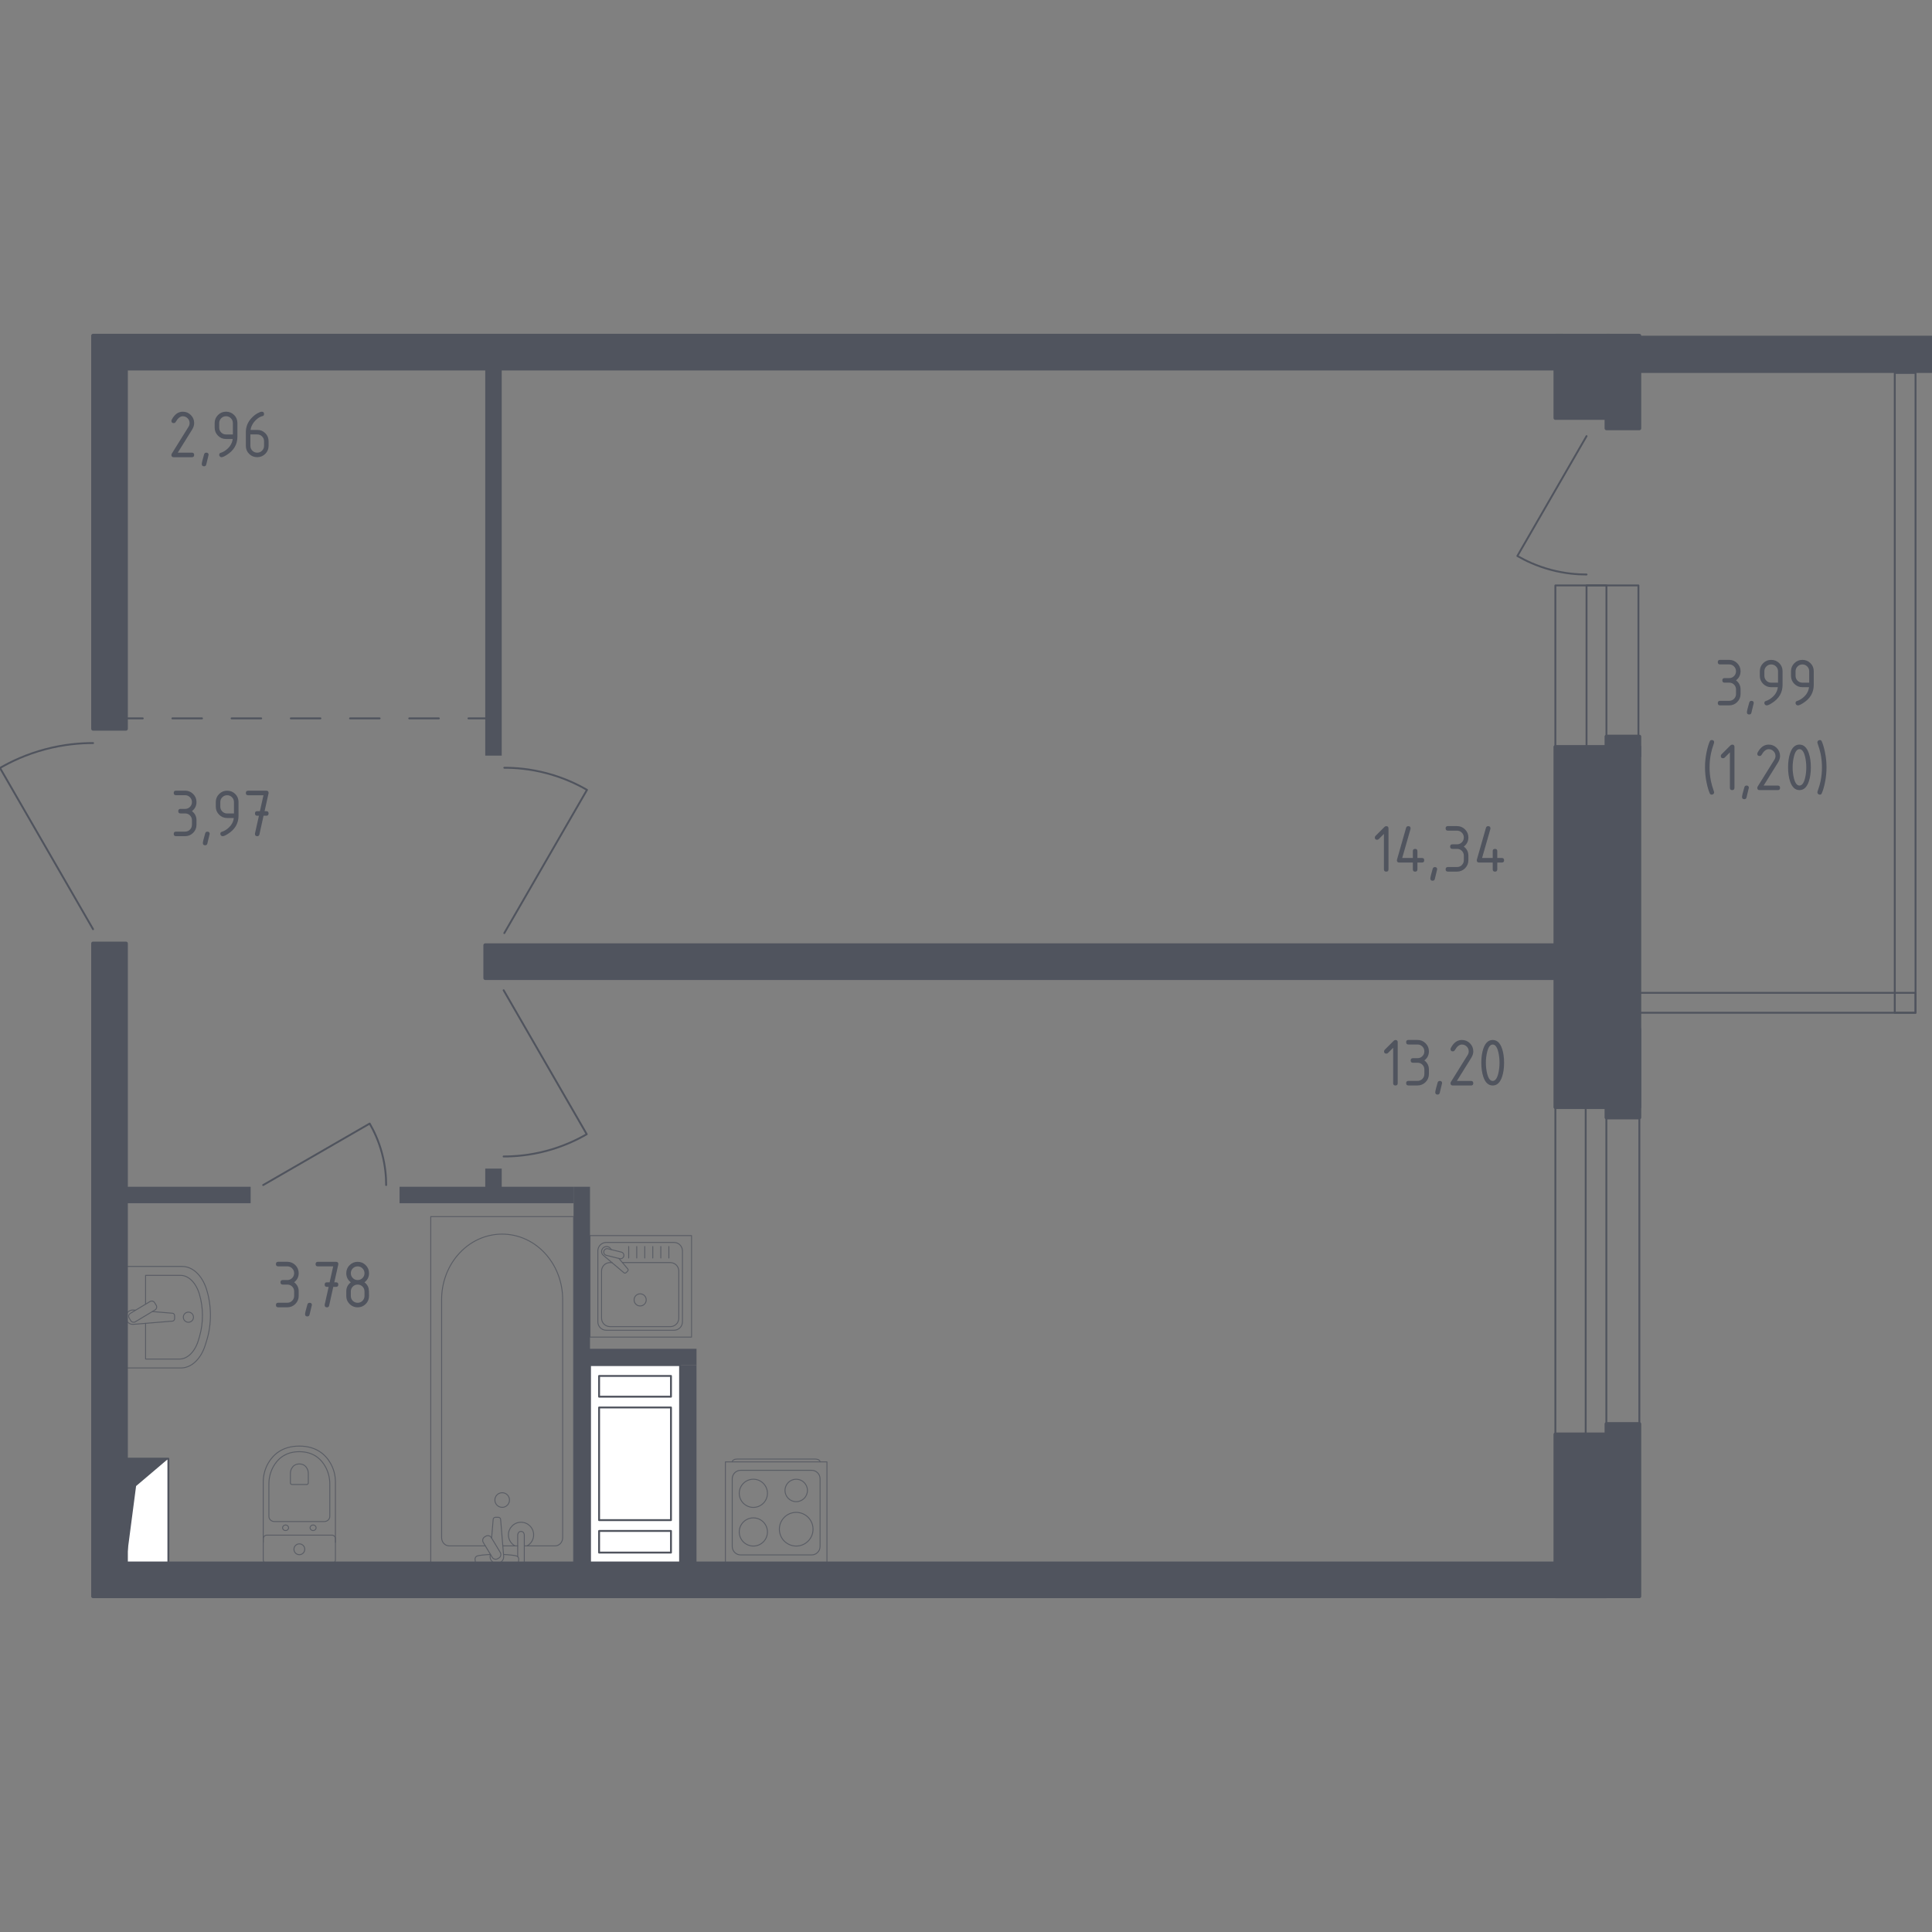 <?xml version="1.0" encoding="utf-8"?>
<!-- Generator: Adobe Illustrator 26.0.3, SVG Export Plug-In . SVG Version: 6.00 Build 0)  -->
<svg version="1.1" xmlns="http://www.w3.org/2000/svg" xmlns:xlink="http://www.w3.org/1999/xlink" x="0px" y="0px"
	 viewBox="0 0 1000 1000" style="enable-background:new 0 0 1000 1000;" xml:space="preserve">
<rect x="0" y="0" width="1000" height="1000" fill="#808080" stroke="none"/>
<style type="text/css">
	.st0{fill:none;stroke:#50545E;stroke-width:0.974;stroke-linecap:round;stroke-linejoin:round;stroke-miterlimit:10;}
	.st1{fill:#FFFFFF;stroke:#50545E;stroke-width:0.974;stroke-linecap:round;stroke-linejoin:round;stroke-miterlimit:10;}
	.st2{fill:#50545E;}
	.st3{fill:none;stroke:#50545E;stroke-width:0.974;stroke-linecap:round;stroke-linejoin:round;}
	
		.st4{fill:none;stroke:#50545E;stroke-width:0.974;stroke-linecap:round;stroke-linejoin:round;stroke-dasharray:15.325,15.325,15.325,15.325;}
	
		.st5{fill:none;stroke:#50545E;stroke-width:0.974;stroke-linecap:round;stroke-linejoin:round;stroke-dasharray:15.325,15.325,15.325,15.325,15.325,15.325;}
	.st6{opacity:0.8;}
	.st7{fill:none;stroke:#50545E;stroke-width:0.487;stroke-linecap:round;stroke-linejoin:round;stroke-miterlimit:10;}
	.st8{fill:#50545E;stroke:#50545E;stroke-width:1.948;stroke-linecap:round;stroke-linejoin:round;stroke-miterlimit:10;}
</style>
<g id="Окна_x2C__двери">
</g>
<g id="Шахты">
</g>
<g id="Пунктир">
</g>
<g id="Сантехника">
</g>
<g id="Несущие">
</g>
<g id="Перегородки">
</g>
<g id="Лифты_x2C__лестницы">
</g>
<g id="Площади">
	<g>
		<path class="st0" d="M48.17,480.95C32.11,453.14,16.06,425.32,0,397.5c5.58-3.23,13.45-7.03,23.39-9.67
			c9.79-2.6,18.39-3.23,24.78-3.22"/>
		<path class="st0" d="M136.22,613.38c18.38-10.61,36.75-21.21,55.13-31.82c2.13,3.69,4.64,8.89,6.39,15.45
			c1.72,6.47,2.13,12.15,2.13,16.37"/>
		<path class="st0" d="M260.68,512.55c14.34,24.84,28.68,49.68,43.01,74.52c-4.98,2.88-12.01,6.28-20.89,8.64
			c-8.74,2.32-16.42,2.89-22.13,2.88"/>
		<path class="st0" d="M261.03,482.97c14.26-24.71,28.53-49.42,42.79-74.13c-4.96-2.87-11.95-6.25-20.78-8.59
			c-8.7-2.31-16.34-2.87-22.01-2.86"/>
		<path class="st0" d="M821.19,225.74c-11.93,20.68-23.87,41.35-35.8,62.03c4.15,2.4,10,5.23,17.39,7.19
			c7.28,1.93,13.67,2.4,18.42,2.4"/>
		
			<rect x="805.05" y="303.01" transform="matrix(-1 -1.349366e-10 1.349366e-10 -1 1653.097 689.63)" class="st0" width="42.99" height="83.61"/>
		
			<rect x="821.19" y="303.01" transform="matrix(-1 -1.337718e-10 1.337718e-10 -1 1652.682 689.631)" class="st0" width="10.31" height="83.61"/>
		<rect x="980.73" y="193.03" class="st0" width="10.75" height="331.17"/>
		<rect x="848.53" y="513.89" class="st0" width="142.95" height="10.31"/>
		<rect x="805.06" y="573.05" class="st0" width="43.47" height="169.39"/>
		<rect x="820.75" y="573.09" class="st0" width="10.7" height="169.35"/>
		<g>
			<polyline class="st1" points="65.2,809.21 87.15,809.21 87.15,754.99 65.2,754.99 65.2,809.21 			"/>
			<polygon class="st2" points="65.2,754.99 65.2,809.21 70.44,769.17 87.15,754.99 			"/>
		</g>
		<g>
			<rect x="305.4" y="706.59" class="st1" width="46.61" height="102.62"/>
			<rect x="310.09" y="712.19" class="st1" width="37.21" height="10.73"/>
			<rect x="310.09" y="792.42" class="st1" width="37.21" height="11.2"/>
			<rect x="310.09" y="728.51" class="st1" width="37.21" height="58.31"/>
		</g>
		<g>
			<g>
				<line class="st3" x1="251.17" y1="371.83" x2="242.47" y2="371.83"/>
				<line class="st4" x1="227.15" y1="371.83" x2="173.51" y2="371.83"/>
				<line class="st5" x1="165.85" y1="371.83" x2="81.56" y2="371.83"/>
				<line class="st3" x1="73.89" y1="371.83" x2="65.2" y2="371.83"/>
			</g>
		</g>
		<g class="st6">
			<rect x="305.39" y="639.53" class="st7" width="52.55" height="52.55"/>
			<path class="st7" d="M353.24,647.46v36.7c0,2.42-1.96,4.38-4.38,4.38l-35.04,0c-2.42,0-4.38-1.96-4.38-4.38l0-36.7
				c0-2.42,1.96-4.38,4.38-4.38h35.04C351.28,643.08,353.24,645.04,353.24,647.46z"/>
			<path class="st7" d="M322.16,653.51h24.8c2.42,0,4.38,1.96,4.38,4.38l0,24.39c0,2.42-1.96,4.38-4.38,4.38l-31.22,0
				c-2.42,0-4.38-1.96-4.38-4.38l0-24.39c0-2.42,1.96-4.38,4.38-4.38h0.98"/>
			<path class="st7" d="M331.34,669.68c1.73,0,3.14,1.4,3.14,3.14s-1.4,3.14-3.14,3.14c-1.73,0-3.14-1.4-3.14-3.14
				S329.61,669.68,331.34,669.68z"/>
			<path class="st7" d="M316.47,646.8l-0.63-0.75c-0.84-0.98-2.39-1.16-3.5-0.27c-0.07,0.06-0.15,0.12-0.21,0.19
				c-0.07,0.06-0.13,0.14-0.19,0.22c-0.89,1.12-0.7,2.67,0.28,3.5l10.69,9.06c0.31,0.31,0.85,0.29,1.2-0.06l0.74-0.74
				c0.35-0.35,0.37-0.89,0.06-1.2l-4.56-5.38"/>
			<path class="st7" d="M322.88,650.19L322.88,650.19c-0.23,0.94-1.19,1.51-2.12,1.28l-6.93-1.72c-0.93-0.23-1.51-1.18-1.28-2.12
				c0.23-0.93,1.19-1.5,2.13-1.27l6.92,1.72C322.54,648.3,323.11,649.25,322.88,650.19z"/>
			<line class="st7" x1="346.2" y1="651.14" x2="346.2" y2="645.2"/>
			<line class="st7" x1="342.04" y1="651.14" x2="342.04" y2="645.2"/>
			<line class="st7" x1="337.88" y1="651.14" x2="337.88" y2="645.2"/>
			<line class="st7" x1="333.72" y1="651.14" x2="333.72" y2="645.2"/>
			<line class="st7" x1="329.57" y1="651.14" x2="329.57" y2="645.2"/>
			<line class="st7" x1="325.41" y1="651.14" x2="325.41" y2="645.2"/>
		</g>
		<g class="st6">
			<path class="st7" d="M379.01,756.63L379.01,756.63c0-0.78,1.1-1.42,2.44-1.42h40.58c1.34,0,2.44,0.64,2.44,1.42"/>
			<rect x="375.47" y="756.66" class="st7" width="52.56" height="52.55"/>
			<path class="st7" d="M420.09,804.83h-36.7c-2.42,0-4.38-1.96-4.38-4.38v-35.04c0-2.42,1.96-4.38,4.38-4.38h36.7
				c2.42,0,4.38,1.96,4.38,4.38v35.04C424.47,802.87,422.51,804.83,420.09,804.83z"/>
			<path class="st7" d="M397.23,792.94c0,4.03-3.27,7.29-7.29,7.29c-4.03,0-7.3-3.26-7.3-7.29c0-4.03,3.27-7.29,7.3-7.29
				C393.96,785.65,397.23,788.91,397.23,792.94z"/>
			<path class="st7" d="M420.83,791.52c0,4.82-3.9,8.71-8.71,8.71c-4.82,0-8.72-3.9-8.72-8.71c0-4.82,3.9-8.72,8.72-8.72
				C416.93,782.8,420.83,786.7,420.83,791.52z"/>
			<path class="st7" d="M397.23,772.93c0,4.03-3.27,7.29-7.29,7.29c-4.03,0-7.3-3.26-7.3-7.29c0-4.03,3.27-7.29,7.3-7.29
				C393.96,765.64,397.23,768.9,397.23,772.93z"/>
			<path class="st7" d="M417.93,771.45c0,3.21-2.6,5.81-5.81,5.81c-3.21,0-5.81-2.6-5.81-5.81c0-3.21,2.6-5.81,5.81-5.81
				C415.32,765.64,417.93,768.24,417.93,771.45z"/>
		</g>
		<g class="st6">
			<line class="st7" x1="260.26" y1="800.14" x2="267.97" y2="800.14"/>
			<path class="st7" d="M271.38,800.14h15.93c2.18,0,3.93-1.9,3.93-4.24l0-123.28c0-8.41-2.9-16.53-8.14-22.76
				c-12.43-14.78-33.95-14.78-46.38,0c-5.24,6.23-8.14,14.35-8.14,22.76l0,123.28c0,2.34,1.76,4.24,3.94,4.24l18.66,0"/>
			<rect x="222.96" y="629.7" class="st7" width="73.92" height="179.51"/>
			<path class="st7" d="M259.93,772.63c2.09,0,3.78,1.69,3.78,3.78c0,2.08-1.69,3.78-3.78,3.78c-2.09,0-3.78-1.69-3.78-3.78
				C256.14,774.32,257.84,772.63,259.93,772.63z"/>
			<path class="st7" d="M267.97,809.21h3.41v-5.56v-0.38v-8.8c0,0-0.06-1.81-1.71-1.81c-1.64,0-1.71,1.81-1.71,1.81v8.8v0.38v2.05"
				/>
			<path class="st7" d="M253.77,804.42l-0.09,1.11c-0.14,1.76,1.18,3.43,3.12,3.66c0.13,0.01,0.26,0.02,0.39,0.02
				c0.13,0,0.26-0.01,0.39-0.02c1.94-0.23,3.26-1.89,3.12-3.66l-1.58-19.08c0-0.61-0.54-1.1-1.22-1.1l-1.43,0
				c-0.68,0-1.21,0.49-1.21,1.1l-0.8,9.67"/>
			<path class="st7" d="M250.86,795.49l0.56-0.34c1-0.6,2.3-0.28,2.9,0.72l4.62,7.66c0.6,0.99,0.27,2.3-0.72,2.9l-0.57,0.33
				c-0.98,0.6-2.29,0.27-2.89-0.72l-4.61-7.66C249.54,797.4,249.86,796.09,250.86,795.49z"/>
			<path class="st7" d="M253.87,804.58c-2.69,0.14-6.2,0.42-7.13,0.9c-1.3,0.67-0.73,2.52-0.73,2.52l0,1.18h22.36l0-1.18
				c0,0,0.57-1.86-0.73-2.52c-0.92-0.47-4.34-0.74-7.02-0.89"/>
			<path class="st7" d="M272.86,800.14c1.99-1.12,3.35-3.25,3.35-5.7c0-3.61-2.92-6.53-6.53-6.53c-3.6,0-6.52,2.93-6.52,6.53
				c0,2.45,1.35,4.58,3.34,5.7"/>
		</g>
		<g class="st6">
			<path class="st7" d="M65.12,708.06h28.54c5.43,0,10.36-4.66,12.61-11.93l0.71-2.27c2.64-8.52,2.58-18.32-0.17-26.76
				c-2.3-7.08-7.16-11.59-12.5-11.59H65.12L65.12,708.06z"/>
			<path class="st7" d="M75.35,684.97l0,18.47h17.56c4.22,0,8.06-3.84,9.82-9.84l0.55-1.87c2.06-7.02,2.01-15.1-0.13-22.06
				c-1.8-5.84-5.58-9.55-9.73-9.55H75.35v14.93"/>
			<path class="st7" d="M70.18,678.16l-1.17-0.1c-1.86-0.15-3.63,1.25-3.87,3.3c-0.01,0.14-0.02,0.27-0.02,0.41
				c0,0.14,0.01,0.27,0.02,0.41c0.24,2.05,2,3.46,3.87,3.3l20.21-1.66c0.64,0,1.16-0.58,1.16-1.29v-1.52c0-0.71-0.52-1.29-1.16-1.29
				l-10.39-0.86"/>
			<path class="st7" d="M80.04,674.27l0.81,1.34c0.5,0.82,0.23,1.91-0.6,2.4l-10.18,6.13c-0.83,0.5-1.91,0.23-2.41-0.6l-0.81-1.34
				c-0.5-0.82-0.23-1.91,0.6-2.4l10.19-6.13C78.46,673.18,79.54,673.45,80.04,674.27z"/>
			<path class="st7" d="M97.52,679.15c1.45,0,2.62,1.18,2.62,2.63c0,1.45-1.18,2.62-2.62,2.62c-1.45,0-2.63-1.17-2.63-2.62
				C94.89,680.33,96.07,679.15,97.52,679.15z"/>
		</g>
		<g class="st6">
			<path class="st7" d="M136.25,798.22l0-31.12c0-3.39,0.85-6.75,2.57-9.75c2.45-4.28,7.17-8.86,16.11-8.86
				c8.95,0,13.67,4.57,16.12,8.86c1.72,3.01,2.56,6.36,2.56,9.75l0,31.12"/>
			<path class="st7" d="M142.04,787.55c-1.59,0-2.86-1.19-2.86-2.66v-16.77c0-3.05,0.72-6.06,2.17-8.77
				c2.07-3.85,6.04-7.96,13.59-7.96c7.54,0,11.52,4.11,13.59,7.96c1.45,2.71,2.17,5.72,2.17,8.77v16.77c0,1.47-1.28,2.66-2.86,2.66
				H142.04z"/>
			<path class="st7" d="M151.15,768.37c-0.47,0-0.84-0.35-0.84-0.78v-4.93c0-0.9,0.21-1.78,0.64-2.58c0.6-1.13,1.78-2.34,3.99-2.34
				c2.22,0,3.39,1.21,3.99,2.34c0.43,0.8,0.64,1.68,0.64,2.58v4.93c0,0.43-0.38,0.78-0.84,0.78H151.15z"/>
			<path class="st7" d="M149.37,790.77c0-0.8-0.7-1.44-1.56-1.44c-0.85,0-1.55,0.64-1.55,1.44c0,0.8,0.7,1.45,1.55,1.45
				C148.67,792.22,149.37,791.57,149.37,790.77z"/>
			<path class="st7" d="M163.61,790.77c0-0.8-0.7-1.44-1.56-1.44c-0.85,0-1.55,0.64-1.55,1.44c0,0.8,0.7,1.45,1.55,1.45
				C162.92,792.22,163.61,791.57,163.61,790.77z"/>
			<path class="st7" d="M171.75,794.58h-33.63c-1.03,0-1.87,0.84-1.87,1.87v10.9c0,1.03,0.83,1.87,1.87,1.87l33.63,0
				c1.03,0,1.87-0.84,1.87-1.87v-10.9C173.62,795.42,172.79,794.58,171.75,794.58z"/>
			<path class="st7" d="M157.74,801.9c0-1.55-1.26-2.8-2.8-2.8c-1.55,0-2.8,1.25-2.8,2.8c0,1.55,1.26,2.8,2.8,2.8
				C156.48,804.7,157.74,803.45,157.74,801.9z"/>
		</g>
		<g>
			<rect x="48.17" y="809.21" class="st8" width="756.9" height="17.03"/>
			<rect x="48.17" y="488.35" class="st8" width="17.03" height="323.55"/>
			<rect x="805.06" y="742.44" class="st8" width="26.44" height="83.8"/>
			<rect x="831.5" y="737.06" class="st8" width="17.03" height="89.18"/>
			<rect x="831.5" y="532.71" class="st8" width="17.03" height="45.71"/>
			<rect x="805.06" y="386.62" class="st8" width="43.47" height="186.42"/>
			<rect x="831.5" y="381.25" class="st8" width="17.03" height="10.08"/>
			<rect x="831.5" y="173.76" class="st8" width="17.03" height="47.95"/>
			<rect x="805.06" y="173.76" class="st8" width="28.01" height="42.57"/>
			<rect x="48.17" y="173.76" class="st8" width="760.93" height="17.03"/>
			<rect x="48.17" y="190.79" class="st8" width="17.03" height="186.42"/>
			<rect x="251.17" y="489.24" class="st8" width="555.69" height="17.03"/>
		</g>
		<g>
			<rect x="65.2" y="614.27" class="st2" width="64.53" height="8.51"/>
			<rect x="206.81" y="614.27" class="st2" width="90.07" height="8.51"/>
			<rect x="251.17" y="604.86" class="st2" width="8.52" height="10.76"/>
			<rect x="296.88" y="614.27" class="st2" width="8.51" height="194.94"/>
			<rect x="305.17" y="698.13" class="st2" width="55.34" height="8.46"/>
			<rect x="352" y="706.59" class="st2" width="8.51" height="102.62"/>
			<rect x="251.17" y="190.79" class="st2" width="8.52" height="200.32"/>
			<rect x="848.53" y="173.76" class="st2" width="151.47" height="19.27"/>
		</g>
		<g>
			<path class="st2" d="M94.61,213.1c1.63,0,3.02,0.57,4.17,1.72c1.15,1.15,1.72,2.54,1.72,4.17c0,1.12-0.36,2.25-1.07,3.39
				l-7.42,11.92h7.31c0.79,0,1.18,0.39,1.18,1.18c0,0.79-0.39,1.18-1.18,1.18H89.9c-0.79,0-1.18-0.39-1.18-1.18
				c0-0.24,0.07-0.46,0.2-0.68l8.63-13.86c0.39-0.63,0.59-1.28,0.59-1.94c0-0.97-0.34-1.81-1.03-2.5c-0.69-0.69-1.52-1.04-2.5-1.04
				c-1.33,0-2.56,0.99-3.69,2.96c-0.21,0.38-0.55,0.57-1.02,0.57c-0.79,0-1.18-0.39-1.18-1.18c0-0.18,0.04-0.34,0.11-0.48
				C90.3,214.51,92.22,213.1,94.61,213.1z"/>
			<path class="st2" d="M106.78,234.29c0.79,0,1.18,0.39,1.18,1.16c0,0.11-0.4,1.78-1.21,5.01c-0.14,0.59-0.52,0.89-1.14,0.89
				c-0.79,0-1.18-0.39-1.18-1.18c0-0.54,0.4-2.2,1.21-5C105.8,234.59,106.18,234.29,106.78,234.29z"/>
			<path class="st2" d="M114.64,236.65c-0.31,0-0.58-0.12-0.82-0.36c-0.24-0.24-0.36-0.51-0.36-0.82c0-0.55,0.2-0.89,0.59-1.02
				c0.86-0.29,1.57-0.61,2.14-0.98c2.53-1.64,3.95-3.72,4.25-6.24H117c-1.63,0-3.02-0.57-4.17-1.72c-1.15-1.15-1.72-2.54-1.72-4.17
				v-2.36c0-1.63,0.57-3.02,1.72-4.17c1.15-1.15,2.54-1.72,4.17-1.72c1.64,0,3.03,0.57,4.17,1.7s1.71,2.52,1.71,4.15v7.1
				c0,4-1.86,7.15-5.58,9.47C116.1,236.27,115.22,236.65,114.64,236.65z M120.53,224.87v-5.89c0-0.97-0.34-1.81-1.03-2.5
				c-0.69-0.69-1.52-1.04-2.5-1.04c-0.97,0-1.81,0.35-2.5,1.04c-0.69,0.69-1.04,1.52-1.04,2.5v2.36c0,0.99,0.34,1.82,1.03,2.51
				c0.68,0.68,1.52,1.03,2.51,1.03H120.53z"/>
			<path class="st2" d="M135.49,213.1c0.78,0,1.18,0.39,1.18,1.18c0,0.58-0.2,0.92-0.59,1.02c-1.75,0.44-3.28,1.49-4.58,3.14
				c-1.04,1.31-1.64,2.67-1.8,4.08h3.44c1.67,0,3.06,0.57,4.19,1.71s1.69,2.53,1.69,4.17v2.36c0,1.64-0.57,3.03-1.72,4.17
				c-1.15,1.14-2.54,1.71-4.17,1.71c-1.64,0-3.03-0.57-4.17-1.7c-1.14-1.13-1.71-2.52-1.71-4.15v-7.1c0-2.66,0.89-5,2.66-7.01
				c1.38-1.56,2.88-2.66,4.51-3.32C134.88,213.19,135.24,213.1,135.49,213.1z M129.6,224.87v5.89c0,0.99,0.34,1.82,1.03,2.51
				c0.68,0.68,1.52,1.03,2.51,1.03s1.82-0.34,2.51-1.04c0.68-0.69,1.03-1.52,1.03-2.5v-2.36c0-0.99-0.34-1.82-1.03-2.51
				c-0.69-0.68-1.52-1.03-2.5-1.03H129.6z"/>
		</g>
		<g>
			<path class="st2" d="M95.81,421.04h-2.36c-0.78,0-1.18-0.39-1.18-1.18s0.39-1.18,1.18-1.18h2.36c0.99,0,1.82-0.34,2.51-1.03
				s1.03-1.52,1.03-2.51c0-0.97-0.35-1.81-1.04-2.5s-1.52-1.04-2.5-1.04H91.1c-0.79,0-1.18-0.39-1.18-1.18s0.39-1.18,1.18-1.18h4.71
				c1.63,0,3.02,0.58,4.17,1.73s1.72,2.54,1.72,4.16c0,1.95-0.79,3.52-2.35,4.71c1.57,1.19,2.35,2.76,2.35,4.71v2.36
				c0,1.63-0.58,3.02-1.73,4.17c-1.15,1.15-2.54,1.72-4.16,1.72H91.1c-0.79,0-1.18-0.39-1.18-1.18c0-0.78,0.39-1.18,1.18-1.18h4.71
				c0.99,0,1.82-0.34,2.51-1.03c0.68-0.68,1.03-1.52,1.03-2.51v-2.36c0-0.97-0.35-1.81-1.04-2.5S96.79,421.04,95.81,421.04z"/>
			<path class="st2" d="M107.35,430.46c0.79,0,1.18,0.39,1.18,1.16c0,0.11-0.4,1.78-1.21,5.01c-0.14,0.59-0.52,0.89-1.14,0.89
				c-0.79,0-1.18-0.39-1.18-1.18c0-0.54,0.4-2.2,1.21-5C106.37,430.76,106.75,430.46,107.35,430.46z"/>
			<path class="st2" d="M115.22,432.82c-0.31,0-0.58-0.12-0.82-0.36c-0.24-0.24-0.36-0.51-0.36-0.82c0-0.55,0.2-0.89,0.59-1.02
				c0.86-0.29,1.57-0.61,2.14-0.98c2.53-1.64,3.95-3.72,4.25-6.24h-3.44c-1.63,0-3.02-0.57-4.17-1.72
				c-1.15-1.15-1.72-2.54-1.72-4.17v-2.36c0-1.63,0.57-3.02,1.72-4.17c1.15-1.15,2.54-1.72,4.17-1.72c1.64,0,3.03,0.57,4.17,1.7
				s1.71,2.52,1.71,4.15v7.1c0,4-1.86,7.15-5.58,9.47C116.67,432.44,115.79,432.82,115.22,432.82z M121.1,421.04v-5.89
				c0-0.97-0.34-1.81-1.03-2.5c-0.69-0.69-1.52-1.04-2.5-1.04c-0.97,0-1.81,0.35-2.5,1.04c-0.69,0.69-1.04,1.52-1.04,2.5v2.36
				c0,0.99,0.34,1.82,1.03,2.51c0.68,0.68,1.52,1.03,2.51,1.03H121.1z"/>
			<path class="st2" d="M134.02,422.22l-0.88,0c-0.79,0-1.18-0.39-1.18-1.18c0-0.79,0.39-1.18,1.17-1.18l1.39,0l1.85-8.24h-7.94
				c-0.79,0-1.18-0.39-1.18-1.18s0.39-1.18,1.18-1.18h9.42c0.77,0,1.17,0.38,1.18,1.14c0,0.07-0.01,0.17-0.04,0.29l-2.04,9.17
				l0.89,0c0.79,0,1.18,0.39,1.18,1.18c0,0.78-0.39,1.18-1.18,1.18l-1.43,0l-2.13,9.67c-0.14,0.62-0.52,0.93-1.12,0.93
				c-0.8,0-1.2-0.39-1.2-1.18c0-0.12,0.01-0.21,0.02-0.27L134.02,422.22z"/>
		</g>
		<g>
			<path class="st2" d="M148.71,664.9h-2.36c-0.78,0-1.18-0.39-1.18-1.18s0.39-1.18,1.18-1.18h2.36c0.99,0,1.82-0.34,2.51-1.03
				s1.03-1.52,1.03-2.51c0-0.97-0.35-1.81-1.04-2.5s-1.52-1.04-2.5-1.04H144c-0.79,0-1.18-0.39-1.18-1.18s0.39-1.18,1.18-1.18h4.71
				c1.63,0,3.02,0.58,4.17,1.73s1.72,2.54,1.72,4.16c0,1.95-0.79,3.52-2.35,4.71c1.57,1.19,2.35,2.76,2.35,4.71v2.36
				c0,1.63-0.58,3.02-1.73,4.17c-1.15,1.15-2.54,1.72-4.16,1.72H144c-0.79,0-1.18-0.39-1.18-1.18c0-0.78,0.39-1.18,1.18-1.18h4.71
				c0.99,0,1.82-0.34,2.51-1.03c0.68-0.68,1.03-1.52,1.03-2.51v-2.36c0-0.97-0.35-1.81-1.04-2.5S149.68,664.9,148.71,664.9z"/>
			<path class="st2" d="M160.25,674.32c0.79,0,1.18,0.39,1.18,1.16c0,0.11-0.4,1.78-1.21,5.01c-0.14,0.59-0.52,0.89-1.14,0.89
				c-0.79,0-1.18-0.39-1.18-1.18c0-0.54,0.4-2.2,1.21-5C159.27,674.62,159.65,674.32,160.25,674.32z"/>
			<path class="st2" d="M170.11,666.08l-0.88,0c-0.79,0-1.18-0.39-1.18-1.18c0-0.79,0.39-1.18,1.17-1.18l1.39,0l1.85-8.24h-7.94
				c-0.79,0-1.18-0.39-1.18-1.18s0.39-1.18,1.18-1.18h9.42c0.77,0,1.17,0.38,1.18,1.14c0,0.07-0.01,0.17-0.04,0.29l-2.04,9.17
				l0.89,0c0.79,0,1.18,0.39,1.18,1.18c0,0.78-0.39,1.18-1.18,1.18l-1.43,0l-2.13,9.67c-0.14,0.62-0.52,0.93-1.12,0.93
				c-0.8,0-1.2-0.39-1.2-1.18c0-0.12,0.01-0.21,0.02-0.27L170.11,666.08z"/>
			<path class="st2" d="M185.12,676.68c-1.63,0-3.02-0.57-4.17-1.72c-1.15-1.15-1.72-2.54-1.72-4.17v-2.36
				c0-1.95,0.79-3.52,2.35-4.71c-1.57-1.19-2.35-2.76-2.35-4.71c0-1.63,0.57-3.02,1.72-4.17c1.15-1.15,2.54-1.72,4.17-1.72
				c1.63,0,3.02,0.57,4.17,1.72c1.15,1.15,1.72,2.54,1.72,4.17c0,1.95-0.78,3.52-2.35,4.71c1.13,0.86,1.84,1.91,2.14,3.16
				c0.14,0.63,0.21,1.93,0.21,3.91c0,1.63-0.57,3.02-1.72,4.17C188.14,676.1,186.75,676.68,185.12,676.68z M185.12,662.55
				c0.99,0,1.82-0.34,2.51-1.03c0.68-0.68,1.03-1.52,1.03-2.51c0-0.97-0.34-1.81-1.03-2.5c-0.69-0.69-1.52-1.04-2.5-1.04
				c-0.99,0-1.82,0.34-2.51,1.03c-0.68,0.68-1.03,1.52-1.03,2.51c0,0.99,0.34,1.82,1.03,2.51
				C183.3,662.21,184.13,662.55,185.12,662.55z M185.12,674.32c0.99,0,1.82-0.34,2.51-1.03c0.68-0.68,1.03-1.52,1.03-2.51v-2.36
				c0-0.97-0.34-1.81-1.03-2.5c-0.69-0.69-1.52-1.03-2.5-1.03c-0.99,0-1.82,0.34-2.51,1.03c-0.68,0.68-1.03,1.52-1.03,2.51v2.36
				c0,0.99,0.34,1.82,1.03,2.51C183.3,673.98,184.13,674.32,185.12,674.32z"/>
		</g>
		<g>
			<path class="st2" d="M716.32,431.63l-2.71,2.71c-0.23,0.22-0.5,0.33-0.82,0.33c-0.79,0-1.18-0.39-1.18-1.18
				c0-0.32,0.11-0.59,0.34-0.82l4.6-4.6c0.31-0.31,0.62-0.46,0.95-0.46c0.78,0,1.18,0.39,1.18,1.18v21.19
				c0,0.79-0.39,1.18-1.18,1.18c-0.79,0-1.18-0.39-1.18-1.18V431.63z"/>
			<path class="st2" d="M723.04,445.27c0-0.13,0.01-0.24,0.04-0.32l4.71-16.48c0.17-0.57,0.55-0.86,1.14-0.86
				c0.78,0,1.18,0.39,1.18,1.18c0,0.11-0.01,0.22-0.04,0.34l-4.29,14.96h5.51v-3.53c0-0.79,0.39-1.18,1.18-1.18
				c0.79,0,1.18,0.39,1.18,1.18v3.53h2.35c0.79,0,1.18,0.39,1.18,1.18s-0.39,1.18-1.18,1.18h-2.35v3.53c0,0.79-0.39,1.18-1.18,1.18
				c-0.78,0-1.18-0.39-1.18-1.18v-3.53h-7.06C723.43,446.44,723.04,446.05,723.04,445.27z"/>
			<path class="st2" d="M742.69,448.8c0.78,0,1.18,0.39,1.18,1.16c0,0.11-0.4,1.78-1.21,5.01c-0.14,0.59-0.52,0.89-1.14,0.89
				c-0.79,0-1.18-0.39-1.18-1.18c0-0.54,0.4-2.2,1.21-5C741.72,449.1,742.1,448.8,742.69,448.8z"/>
			<path class="st2" d="M754.13,439.38h-2.36c-0.79,0-1.18-0.39-1.18-1.18s0.39-1.18,1.18-1.18h2.36c0.99,0,1.82-0.34,2.51-1.03
				s1.03-1.52,1.03-2.51c0-0.97-0.34-1.81-1.03-2.5s-1.52-1.04-2.5-1.04h-4.71c-0.79,0-1.18-0.39-1.18-1.18s0.39-1.18,1.18-1.18
				h4.71c1.63,0,3.02,0.58,4.17,1.73s1.72,2.54,1.72,4.16c0,1.95-0.79,3.52-2.36,4.71c1.57,1.19,2.36,2.76,2.36,4.71v2.36
				c0,1.63-0.58,3.02-1.73,4.17c-1.15,1.15-2.54,1.72-4.16,1.72h-4.71c-0.79,0-1.18-0.39-1.18-1.18c0-0.78,0.39-1.18,1.18-1.18h4.71
				c0.99,0,1.82-0.34,2.51-1.03c0.68-0.68,1.03-1.52,1.03-2.51v-2.36c0-0.97-0.34-1.81-1.03-2.5S755.11,439.38,754.13,439.38z"/>
			<path class="st2" d="M764.38,445.27c0-0.13,0.01-0.24,0.04-0.32l4.71-16.48c0.17-0.57,0.55-0.86,1.14-0.86
				c0.78,0,1.18,0.39,1.18,1.18c0,0.11-0.01,0.22-0.04,0.34l-4.29,14.96h5.51v-3.53c0-0.79,0.39-1.18,1.18-1.18
				c0.79,0,1.18,0.39,1.18,1.18v3.53h2.35c0.79,0,1.18,0.39,1.18,1.18s-0.39,1.18-1.18,1.18h-2.35v3.53c0,0.79-0.39,1.18-1.18,1.18
				c-0.78,0-1.18-0.39-1.18-1.18v-3.53h-7.06C764.77,446.44,764.38,446.05,764.38,445.27z"/>
		</g>
		<g>
			<path class="st2" d="M721.1,542.32l-2.71,2.71c-0.23,0.22-0.5,0.33-0.82,0.33c-0.79,0-1.18-0.39-1.18-1.18
				c0-0.32,0.11-0.59,0.34-0.82l4.6-4.6c0.31-0.31,0.62-0.46,0.95-0.46c0.78,0,1.18,0.39,1.18,1.18v21.19
				c0,0.79-0.39,1.18-1.18,1.18c-0.79,0-1.18-0.39-1.18-1.18V542.32z"/>
			<path class="st2" d="M733.7,550.07h-2.36c-0.79,0-1.18-0.39-1.18-1.18s0.39-1.18,1.18-1.18h2.36c0.99,0,1.82-0.34,2.51-1.03
				s1.03-1.52,1.03-2.51c0-0.97-0.34-1.81-1.03-2.5s-1.52-1.04-2.5-1.04h-4.71c-0.79,0-1.18-0.39-1.18-1.18s0.39-1.18,1.18-1.18
				h4.71c1.63,0,3.02,0.58,4.17,1.73s1.72,2.54,1.72,4.16c0,1.95-0.79,3.52-2.36,4.71c1.57,1.19,2.36,2.76,2.36,4.71v2.36
				c0,1.63-0.58,3.02-1.73,4.17c-1.15,1.15-2.54,1.72-4.16,1.72h-4.71c-0.79,0-1.18-0.39-1.18-1.18c0-0.78,0.39-1.18,1.18-1.18h4.71
				c0.99,0,1.82-0.34,2.51-1.03c0.68-0.68,1.03-1.52,1.03-2.51v-2.36c0-0.97-0.34-1.81-1.03-2.5S734.68,550.07,733.7,550.07z"/>
			<path class="st2" d="M745.24,559.49c0.78,0,1.18,0.39,1.18,1.16c0,0.11-0.4,1.78-1.21,5.01c-0.14,0.59-0.52,0.89-1.14,0.89
				c-0.79,0-1.18-0.39-1.18-1.18c0-0.54,0.4-2.2,1.21-5C744.26,559.78,744.64,559.49,745.24,559.49z"/>
			<path class="st2" d="M756.68,538.29c1.63,0,3.02,0.57,4.17,1.72s1.72,2.54,1.72,4.17c0,1.12-0.36,2.25-1.07,3.39l-7.42,11.92
				h7.31c0.79,0,1.18,0.39,1.18,1.18c0,0.79-0.39,1.18-1.18,1.18h-9.42c-0.79,0-1.18-0.39-1.18-1.18c0-0.24,0.07-0.46,0.2-0.68
				l8.63-13.86c0.39-0.63,0.59-1.28,0.59-1.94c0-0.97-0.34-1.81-1.03-2.5s-1.52-1.04-2.5-1.04c-1.33,0-2.56,0.99-3.69,2.96
				c-0.21,0.38-0.55,0.57-1.02,0.57c-0.79,0-1.18-0.39-1.18-1.18c0-0.18,0.04-0.34,0.11-0.48
				C752.36,539.7,754.28,538.29,756.68,538.29z"/>
			<path class="st2" d="M778.51,550.07c0,2.81-0.35,5.23-1.04,7.28c-1.01,3-2.63,4.5-4.85,4.5c-2.22,0-3.84-1.49-4.85-4.48
				c-0.69-2.05-1.04-4.48-1.04-7.3c0-2.82,0.34-5.25,1.04-7.3c1.01-2.98,2.63-4.48,4.85-4.48c2.22,0,3.84,1.5,4.85,4.5
				C778.16,544.83,778.51,547.26,778.51,550.07z M776.15,550.07c0-1.95-0.21-3.79-0.62-5.51c-0.63-2.6-1.6-3.91-2.91-3.91
				c-1.3,0-2.26,1.31-2.89,3.92c-0.43,1.76-0.64,3.59-0.64,5.5c0,1.94,0.21,3.78,0.62,5.51c0.63,2.6,1.6,3.91,2.91,3.91
				c1.31,0,2.28-1.3,2.91-3.91C775.94,553.84,776.15,552.01,776.15,550.07z"/>
		</g>
		<g>
			<path class="st2" d="M895.01,353.34h-2.36c-0.79,0-1.18-0.39-1.18-1.18s0.39-1.18,1.18-1.18h2.36c0.99,0,1.82-0.34,2.51-1.03
				s1.03-1.52,1.03-2.51c0-0.97-0.34-1.81-1.03-2.5s-1.52-1.04-2.5-1.04h-4.71c-0.79,0-1.18-0.39-1.18-1.18s0.39-1.18,1.18-1.18
				h4.71c1.63,0,3.02,0.58,4.17,1.73s1.72,2.54,1.72,4.16c0,1.95-0.79,3.52-2.36,4.71c1.57,1.19,2.36,2.76,2.36,4.71v2.36
				c0,1.63-0.58,3.02-1.73,4.17c-1.15,1.15-2.54,1.72-4.16,1.72h-4.71c-0.79,0-1.18-0.39-1.18-1.18c0-0.78,0.39-1.18,1.18-1.18h4.71
				c0.99,0,1.82-0.34,2.51-1.03c0.68-0.68,1.03-1.52,1.03-2.51v-2.36c0-0.97-0.34-1.81-1.03-2.5S895.98,353.34,895.01,353.34z"/>
			<path class="st2" d="M906.55,362.76c0.78,0,1.18,0.39,1.18,1.16c0,0.11-0.4,1.78-1.21,5.01c-0.14,0.59-0.52,0.89-1.14,0.89
				c-0.79,0-1.18-0.39-1.18-1.18c0-0.54,0.4-2.2,1.21-5C905.57,363.06,905.95,362.76,906.55,362.76z"/>
			<path class="st2" d="M914.41,365.11c-0.31,0-0.58-0.12-0.82-0.36c-0.24-0.24-0.36-0.51-0.36-0.82c0-0.55,0.2-0.89,0.59-1.02
				c0.86-0.29,1.57-0.61,2.14-0.98c2.53-1.64,3.95-3.72,4.25-6.24h-3.44c-1.63,0-3.02-0.57-4.17-1.72s-1.72-2.54-1.72-4.17v-2.36
				c0-1.63,0.57-3.02,1.72-4.17s2.54-1.72,4.17-1.72c1.64,0,3.03,0.57,4.17,1.7s1.71,2.52,1.71,4.15v7.1c0,4-1.86,7.15-5.58,9.47
				C915.87,364.74,914.98,365.11,914.41,365.11z M920.3,353.34v-5.89c0-0.97-0.34-1.81-1.03-2.5s-1.52-1.04-2.5-1.04
				c-0.98,0-1.81,0.35-2.5,1.04s-1.03,1.52-1.03,2.5v2.36c0,0.99,0.34,1.82,1.03,2.51c0.68,0.68,1.52,1.03,2.51,1.03H920.3z"/>
			<path class="st2" d="M930.55,365.11c-0.31,0-0.58-0.12-0.82-0.36c-0.24-0.24-0.36-0.51-0.36-0.82c0-0.55,0.2-0.89,0.59-1.02
				c0.86-0.29,1.57-0.61,2.14-0.98c2.53-1.64,3.95-3.72,4.25-6.24h-3.44c-1.63,0-3.02-0.57-4.17-1.72s-1.72-2.54-1.72-4.17v-2.36
				c0-1.63,0.57-3.02,1.72-4.17s2.54-1.72,4.17-1.72c1.64,0,3.03,0.57,4.17,1.7s1.71,2.52,1.71,4.15v7.1c0,4-1.86,7.15-5.58,9.47
				C932.01,364.74,931.12,365.11,930.55,365.11z M936.44,353.34v-5.89c0-0.97-0.34-1.81-1.03-2.5s-1.52-1.04-2.5-1.04
				c-0.98,0-1.81,0.35-2.5,1.04s-1.03,1.52-1.03,2.5v2.36c0,0.99,0.34,1.82,1.03,2.51c0.68,0.68,1.52,1.03,2.51,1.03H936.44z"/>
			<path class="st2" d="M884.87,397.18c0,2.38,0.23,4.74,0.7,7.08c0.27,1.4,0.8,3.22,1.57,5.44c0.06,0.17,0.09,0.31,0.09,0.43
				c0,0.32-0.12,0.6-0.36,0.83c-0.24,0.23-0.52,0.35-0.84,0.35c-0.5,0-0.83-0.18-1-0.55c-0.65-1.4-1.24-3.37-1.75-5.89
				c-0.51-2.52-0.77-5.08-0.77-7.69s0.26-5.17,0.77-7.69c0.51-2.52,1.09-4.48,1.75-5.89c0.17-0.37,0.5-0.55,1-0.55
				c0.8,0,1.2,0.39,1.2,1.18c0,0.12-0.03,0.26-0.09,0.43c-0.77,2.22-1.3,4.04-1.57,5.44C885.1,392.44,884.87,394.8,884.87,397.18z"
				/>
			<path class="st2" d="M895.39,389.43l-2.71,2.71c-0.23,0.22-0.5,0.33-0.82,0.33c-0.79,0-1.18-0.39-1.18-1.18
				c0-0.32,0.11-0.59,0.34-0.82l4.6-4.6c0.31-0.31,0.62-0.46,0.95-0.46c0.78,0,1.18,0.39,1.18,1.18v21.19
				c0,0.79-0.39,1.18-1.18,1.18c-0.79,0-1.18-0.39-1.18-1.18V389.43z"/>
			<path class="st2" d="M904.02,406.6c0.78,0,1.18,0.39,1.18,1.16c0,0.11-0.4,1.78-1.21,5.01c-0.14,0.59-0.52,0.89-1.14,0.89
				c-0.79,0-1.18-0.39-1.18-1.18c0-0.54,0.4-2.2,1.21-5C903.04,406.9,903.42,406.6,904.02,406.6z"/>
			<path class="st2" d="M915.46,385.41c1.63,0,3.02,0.57,4.17,1.72s1.72,2.54,1.72,4.17c0,1.12-0.36,2.25-1.07,3.39l-7.42,11.92
				h7.31c0.79,0,1.18,0.39,1.18,1.18c0,0.79-0.39,1.18-1.18,1.18h-9.42c-0.79,0-1.18-0.39-1.18-1.18c0-0.24,0.07-0.46,0.2-0.68
				l8.63-13.86c0.39-0.63,0.59-1.28,0.59-1.94c0-0.97-0.34-1.81-1.03-2.5s-1.52-1.04-2.5-1.04c-1.33,0-2.56,0.99-3.69,2.96
				c-0.21,0.38-0.55,0.57-1.02,0.57c-0.79,0-1.18-0.39-1.18-1.18c0-0.18,0.04-0.34,0.11-0.48
				C911.14,386.82,913.07,385.41,915.46,385.41z"/>
			<path class="st2" d="M937.29,397.18c0,2.81-0.35,5.23-1.04,7.28c-1.01,3-2.63,4.5-4.85,4.5c-2.22,0-3.84-1.49-4.85-4.48
				c-0.69-2.05-1.04-4.48-1.04-7.3c0-2.82,0.34-5.25,1.04-7.3c1.01-2.98,2.63-4.48,4.85-4.48c2.22,0,3.84,1.5,4.85,4.5
				C936.94,391.95,937.29,394.37,937.29,397.18z M934.93,397.18c0-1.95-0.21-3.79-0.62-5.51c-0.63-2.6-1.6-3.91-2.91-3.91
				c-1.3,0-2.26,1.31-2.89,3.92c-0.43,1.76-0.64,3.59-0.64,5.5c0,1.94,0.21,3.78,0.62,5.51c0.63,2.6,1.6,3.91,2.91,3.91
				c1.31,0,2.28-1.3,2.91-3.91C934.73,400.96,934.93,399.12,934.93,397.18z"/>
			<path class="st2" d="M943.04,397.18c0-2.38-0.23-4.74-0.7-7.08c-0.26-1.32-0.79-3.13-1.59-5.44c-0.05-0.14-0.07-0.29-0.07-0.43
				c0-0.32,0.12-0.6,0.36-0.83c0.24-0.23,0.52-0.35,0.84-0.35c0.5,0,0.83,0.18,1,0.55c0.65,1.4,1.24,3.37,1.75,5.89
				c0.51,2.52,0.77,5.08,0.77,7.69s-0.26,5.17-0.77,7.69c-0.51,2.52-1.09,4.48-1.75,5.89c-0.17,0.37-0.5,0.55-1,0.55
				c-0.31,0-0.59-0.12-0.83-0.36c-0.24-0.24-0.37-0.51-0.37-0.82c0-0.14,0.02-0.29,0.07-0.43c0.8-2.31,1.33-4.12,1.59-5.44
				C942.81,401.92,943.04,399.56,943.04,397.18z"/>
		</g>
	</g>
</g>
</svg>
